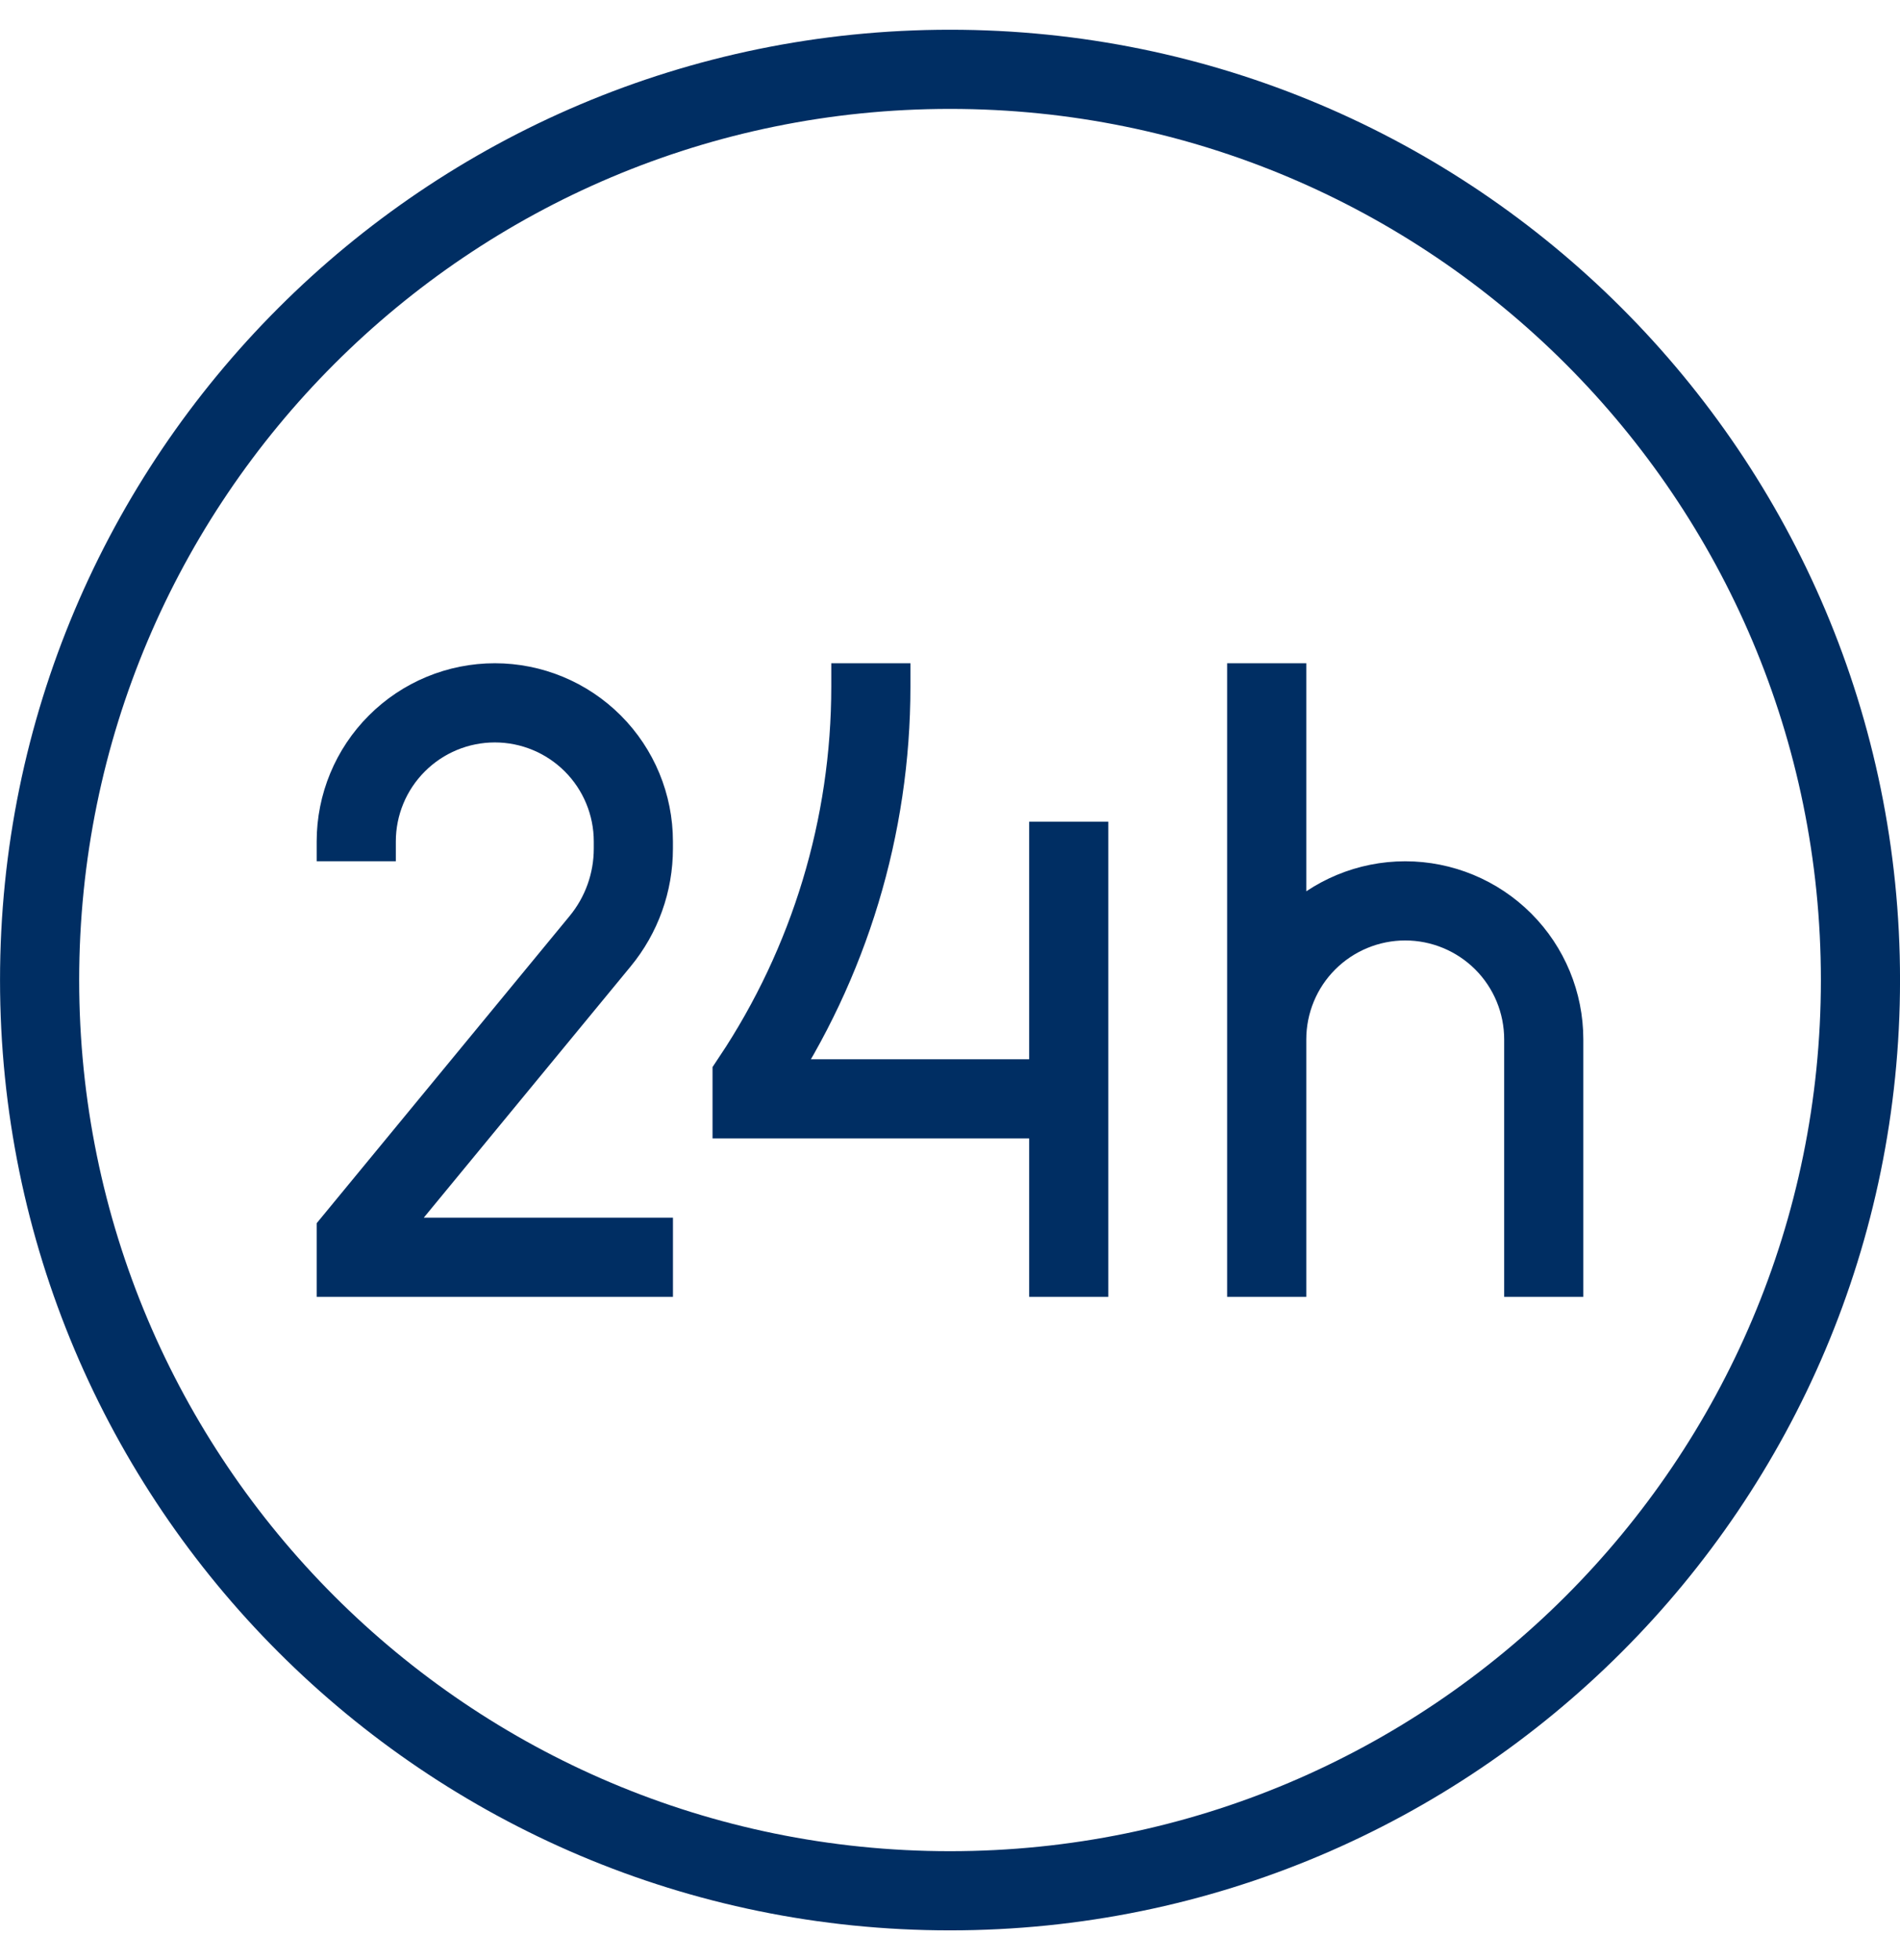 <svg width="32" height="33" viewBox="0 0 32 33" fill="none" xmlns="http://www.w3.org/2000/svg">
<g clip-path="url(#clip0_3498_12602)">
<path d="M6 14.5V14.167C6 13.548 6.246 12.954 6.684 12.517C7.121 12.079 7.715 11.833 8.334 11.833C8.953 11.833 9.546 12.079 9.984 12.517C10.421 12.954 10.667 13.548 10.667 14.167V14.287C10.667 14.856 10.47 15.407 10.107 15.847L6 20.833V21.167H11.334M18 18.5H12.667V18.167C13.971 16.211 14.667 13.912 14.667 11.561V11.167M18 18.5V13.833M18 18.5V21.833M21.334 11.167V17.5M21.334 17.5C21.334 16.881 21.579 16.288 22.017 15.85C22.455 15.413 23.048 15.167 23.667 15.167C24.286 15.167 24.879 15.413 25.317 15.85C25.755 16.288 26 16.881 26 17.5V21.833M21.334 17.5V21.833M16 31.833C7.532 31.833 0.667 24.968 0.667 16.5C0.667 8.032 7.532 1.167 16 1.167C24.468 1.167 31.334 8.032 31.334 16.5C31.334 24.968 24.468 31.833 16 31.833Z" stroke="#002E63" stroke-width="1.333"/>
</g>
<defs>
<clipPath id="clip0_3498_12602">
<rect width="32" height="32" fill="white" transform="translate(0 0.5)"/>
</clipPath>
</defs>
</svg>
